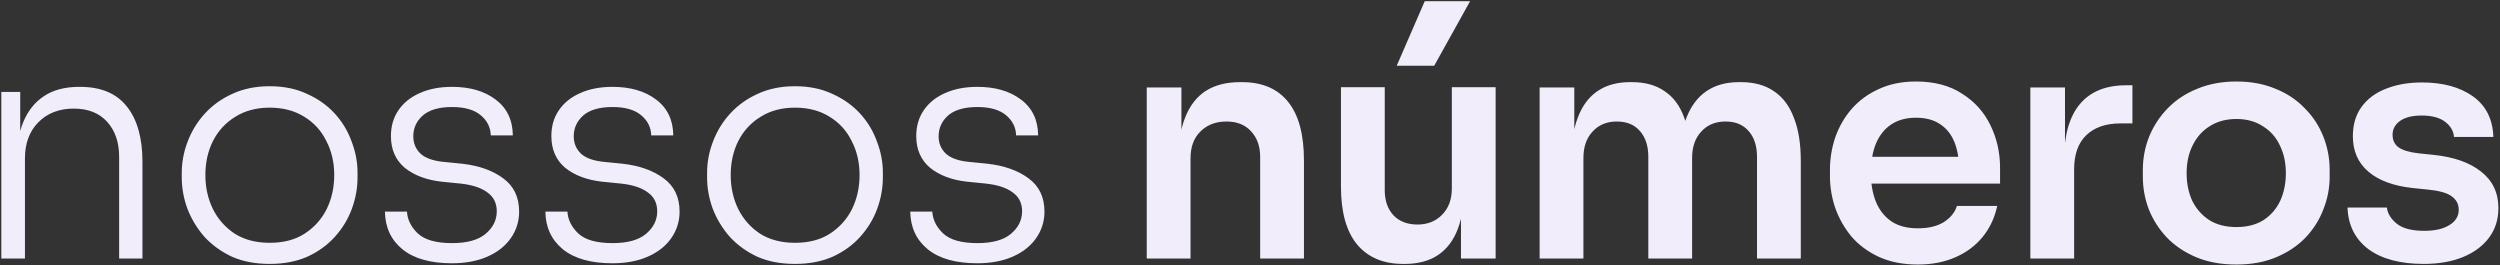<svg width="1197" height="127" viewBox="0 0 1197 127" fill="none" xmlns="http://www.w3.org/2000/svg">
<rect x="0" y="0" width="1197" height="127" fill="#333333" stroke="none"/>
<path d="M0.631 123.794V44.002H9.681V77.487H7.871C7.871 70.046 8.977 63.661 11.19 58.331C13.402 53.002 16.72 48.879 21.145 45.963C25.57 43.046 31.151 41.588 37.888 41.588H38.34C48.396 41.588 55.888 44.756 60.815 51.091C65.742 57.326 68.206 66.124 68.206 77.487V123.794H57.044V75.074C57.044 68.136 55.134 62.555 51.312 58.331C47.491 54.108 42.162 51.996 35.324 51.996C28.285 51.996 22.603 54.208 18.279 58.633C14.056 62.957 11.944 68.689 11.944 75.828V123.794H0.631ZM129.109 126.359C122.271 126.359 116.237 125.202 111.008 122.889C105.88 120.476 101.506 117.308 97.886 113.387C94.366 109.364 91.651 104.89 89.74 99.962C87.93 95.035 87.025 90.007 87.025 84.879V82.767C87.025 77.638 87.981 72.611 89.891 67.683C91.802 62.655 94.567 58.18 98.187 54.259C101.807 50.337 106.182 47.22 111.31 44.907C116.539 42.493 122.472 41.287 129.109 41.287C135.846 41.287 141.779 42.493 146.908 44.907C152.137 47.22 156.561 50.337 160.181 54.259C163.801 58.18 166.516 62.655 168.326 67.683C170.237 72.611 171.192 77.638 171.192 82.767V84.879C171.192 90.007 170.287 95.035 168.477 99.962C166.667 104.89 163.952 109.364 160.332 113.387C156.813 117.308 152.438 120.476 147.209 122.889C141.98 125.202 135.947 126.359 129.109 126.359ZM129.109 116.253C135.746 116.253 141.327 114.795 145.852 111.878C150.477 108.862 153.997 104.94 156.41 100.113C158.824 95.186 160.03 89.756 160.03 83.823C160.03 77.789 158.773 72.359 156.259 67.532C153.846 62.605 150.327 58.733 145.701 55.918C141.075 53.002 135.545 51.544 129.109 51.544C122.774 51.544 117.293 53.002 112.668 55.918C108.042 58.733 104.472 62.605 101.958 67.532C99.545 72.359 98.338 77.789 98.338 83.823C98.338 89.756 99.545 95.186 101.958 100.113C104.372 104.94 107.841 108.862 112.366 111.878C116.992 114.795 122.573 116.253 129.109 116.253ZM216.435 126.057C206.178 126.057 198.284 123.845 192.754 119.42C187.223 114.895 184.407 108.862 184.307 101.32H194.865C195.067 105.141 196.776 108.61 199.994 111.727C203.312 114.845 208.793 116.403 216.435 116.403C223.575 116.403 228.904 114.945 232.424 112.029C236.044 109.012 237.854 105.392 237.854 101.169C237.854 97.247 236.346 94.23 233.329 92.119C230.413 89.906 226.139 88.499 220.508 87.895L211.457 86.99C204.217 86.186 198.335 83.974 193.81 80.353C189.385 76.633 187.173 71.555 187.173 65.119C187.173 60.393 188.379 56.27 190.793 52.75C193.206 49.231 196.575 46.516 200.899 44.605C205.323 42.594 210.502 41.588 216.435 41.588C224.983 41.588 231.921 43.599 237.251 47.622C242.681 51.644 245.446 57.376 245.547 64.817H234.988C234.887 60.996 233.279 57.778 230.161 55.164C227.044 52.549 222.469 51.242 216.435 51.242C210.201 51.242 205.525 52.599 202.407 55.315C199.391 58.03 197.882 61.348 197.882 65.27C197.882 68.588 199.039 71.353 201.351 73.566C203.664 75.677 207.284 76.985 212.212 77.487L221.262 78.392C229.307 79.298 235.843 81.61 240.871 85.331C245.999 89.052 248.563 94.381 248.563 101.32C248.563 106.046 247.206 110.32 244.491 114.141C241.876 117.862 238.156 120.778 233.329 122.889C228.502 125.001 222.871 126.057 216.435 126.057ZM293.256 126.057C282.999 126.057 275.105 123.845 269.574 119.42C264.044 114.895 261.228 108.862 261.128 101.32H271.686C271.887 105.141 273.597 108.61 276.815 111.727C280.133 114.845 285.613 116.403 293.256 116.403C300.395 116.403 305.725 114.945 309.245 112.029C312.865 109.012 314.675 105.392 314.675 101.169C314.675 97.247 313.166 94.23 310.15 92.119C307.233 89.906 302.96 88.499 297.328 87.895L288.278 86.99C281.038 86.186 275.155 83.974 270.63 80.353C266.206 76.633 263.993 71.555 263.993 65.119C263.993 60.393 265.2 56.27 267.614 52.75C270.027 49.231 273.396 46.516 277.72 44.605C282.144 42.594 287.323 41.588 293.256 41.588C301.803 41.588 308.742 43.599 314.071 47.622C319.501 51.644 322.267 57.376 322.367 64.817H311.809C311.708 60.996 310.099 57.778 306.982 55.164C303.865 52.549 299.289 51.242 293.256 51.242C287.021 51.242 282.345 52.599 279.228 55.315C276.211 58.03 274.703 61.348 274.703 65.27C274.703 68.588 275.859 71.353 278.172 73.566C280.485 75.677 284.105 76.985 289.032 77.487L298.083 78.392C306.127 79.298 312.664 81.61 317.691 85.331C322.82 89.052 325.384 94.381 325.384 101.32C325.384 106.046 324.027 110.32 321.311 114.141C318.697 117.862 314.976 120.778 310.15 122.889C305.323 125.001 299.692 126.057 293.256 126.057ZM380.635 126.359C373.797 126.359 367.764 125.202 362.535 122.889C357.406 120.476 353.032 117.308 349.412 113.387C345.892 109.364 343.177 104.89 341.267 99.962C339.457 95.035 338.552 90.007 338.552 84.879V82.767C338.552 77.638 339.507 72.611 341.418 67.683C343.328 62.655 346.094 58.18 349.714 54.259C353.334 50.337 357.708 47.22 362.836 44.907C368.065 42.493 373.998 41.287 380.635 41.287C387.373 41.287 393.305 42.493 398.434 44.907C403.663 47.22 408.087 50.337 411.708 54.259C415.328 58.18 418.043 62.655 419.853 67.683C421.763 72.611 422.719 77.638 422.719 82.767V84.879C422.719 90.007 421.814 95.035 420.004 99.962C418.194 104.89 415.479 109.364 411.858 113.387C408.339 117.308 403.965 120.476 398.736 122.889C393.507 125.202 387.473 126.359 380.635 126.359ZM380.635 116.253C387.272 116.253 392.853 114.795 397.378 111.878C402.004 108.862 405.523 104.94 407.937 100.113C410.35 95.186 411.557 89.756 411.557 83.823C411.557 77.789 410.3 72.359 407.786 67.532C405.372 62.605 401.853 58.733 397.227 55.918C392.602 53.002 387.071 51.544 380.635 51.544C374.3 51.544 368.82 53.002 364.194 55.918C359.568 58.733 355.999 62.605 353.485 67.532C351.071 72.359 349.864 77.789 349.864 83.823C349.864 89.756 351.071 95.186 353.485 100.113C355.898 104.94 359.367 108.862 363.892 111.878C368.518 114.795 374.099 116.253 380.635 116.253ZM467.961 126.057C457.705 126.057 449.811 123.845 444.28 119.42C438.749 114.895 435.934 108.862 435.833 101.32H446.392C446.593 105.141 448.302 108.61 451.52 111.727C454.839 114.845 460.319 116.403 467.961 116.403C475.101 116.403 480.431 114.945 483.95 112.029C487.57 109.012 489.38 105.392 489.38 101.169C489.38 97.247 487.872 94.23 484.855 92.119C481.939 89.906 477.665 88.499 472.034 87.895L462.984 86.99C455.744 86.186 449.861 83.974 445.336 80.353C440.911 76.633 438.699 71.555 438.699 65.119C438.699 60.393 439.906 56.27 442.319 52.75C444.733 49.231 448.101 46.516 452.425 44.605C456.85 42.594 462.029 41.588 467.961 41.588C476.509 41.588 483.447 43.599 488.777 47.622C494.207 51.644 496.972 57.376 497.073 64.817H486.514C486.414 60.996 484.805 57.778 481.688 55.164C478.57 52.549 473.995 51.242 467.961 51.242C461.727 51.242 457.051 52.599 453.934 55.315C450.917 58.03 449.409 61.348 449.409 65.27C449.409 68.588 450.565 71.353 452.878 73.566C455.191 75.677 458.811 76.985 463.738 77.487L472.788 78.392C480.833 79.298 487.369 81.61 492.397 85.331C497.525 89.052 500.09 94.381 500.09 101.32C500.09 106.046 498.732 110.32 496.017 114.141C493.403 117.862 489.682 120.778 484.855 122.889C480.028 125.001 474.397 126.057 467.961 126.057ZM549.066 123.794V41.89H565.658V77.035H564.149C564.149 68.689 565.256 61.75 567.468 56.219C569.68 50.588 572.948 46.365 577.272 43.549C581.697 40.734 587.177 39.326 593.713 39.326H594.618C604.373 39.326 611.764 42.493 616.791 48.828C621.819 55.063 624.333 64.415 624.333 76.884V123.794H603.367V75.074C603.367 70.046 601.909 65.974 598.993 62.856C596.177 59.739 592.255 58.18 587.227 58.18C582.099 58.18 577.926 59.789 574.708 63.007C571.591 66.124 570.032 70.348 570.032 75.677V123.794H549.066ZM671.762 126.359C662.31 126.359 654.969 123.241 649.74 117.007C644.611 110.772 642.047 101.521 642.047 89.253V41.739H663.014V91.063C663.014 96.091 664.421 100.113 667.237 103.13C670.053 106.046 673.874 107.504 678.701 107.504C683.527 107.504 687.449 105.945 690.466 102.828C693.583 99.711 695.142 95.487 695.142 90.158V41.739H716.108V123.794H699.516V88.951H701.175C701.175 97.197 700.119 104.085 698.008 109.616C695.896 115.146 692.728 119.32 688.505 122.135C684.282 124.951 679.002 126.359 672.667 126.359H671.762ZM668.745 31.482L682.17 0.561H703.89L686.695 31.482H668.745ZM737.176 123.794V41.89H753.768V77.035H752.26C752.26 68.789 753.315 61.901 755.427 56.37C757.539 50.739 760.656 46.516 764.779 43.7C769.002 40.784 774.231 39.326 780.466 39.326H781.371C787.706 39.326 792.935 40.784 797.058 43.7C801.281 46.516 804.399 50.739 806.41 56.37C808.522 61.901 809.578 68.789 809.578 77.035H804.298C804.298 68.789 805.354 61.901 807.466 56.37C809.678 50.739 812.846 46.516 816.969 43.7C821.192 40.784 826.421 39.326 832.656 39.326H833.561C839.896 39.326 845.175 40.784 849.398 43.7C853.622 46.516 856.789 50.739 858.901 56.37C861.113 61.901 862.22 68.789 862.22 77.035V123.794H841.253V75.074C841.253 69.946 839.946 65.873 837.331 62.856C834.717 59.739 830.996 58.18 826.17 58.18C821.343 58.18 817.471 59.789 814.555 63.007C811.639 66.124 810.181 70.348 810.181 75.677V123.794H789.215V75.074C789.215 69.946 787.907 65.873 785.293 62.856C782.678 59.739 778.958 58.18 774.131 58.18C769.304 58.18 765.433 59.789 762.516 63.007C759.6 66.124 758.142 70.348 758.142 75.677V123.794H737.176ZM918.261 126.66C911.222 126.66 905.038 125.454 899.708 123.04C894.479 120.627 890.105 117.409 886.586 113.387C883.167 109.264 880.552 104.688 878.742 99.66C877.033 94.633 876.178 89.504 876.178 84.275V81.409C876.178 75.979 877.033 70.75 878.742 65.722C880.552 60.594 883.167 56.069 886.586 52.147C890.105 48.125 894.429 44.957 899.558 42.644C904.686 40.231 910.619 39.024 917.356 39.024C926.205 39.024 933.596 40.985 939.529 44.907C945.563 48.728 950.088 53.806 953.105 60.141C956.121 66.376 957.63 73.113 957.63 80.353V87.895H885.077V75.074H944.507L938.021 81.409C938.021 76.18 937.267 71.705 935.758 67.985C934.25 64.264 931.937 61.398 928.82 59.387C925.803 57.376 921.982 56.37 917.356 56.37C912.731 56.37 908.809 57.426 905.591 59.538C902.373 61.65 899.909 64.717 898.2 68.739C896.591 72.661 895.787 77.387 895.787 82.918C895.787 88.046 896.591 92.621 898.2 96.644C899.809 100.566 902.273 103.683 905.591 105.996C908.909 108.208 913.133 109.314 918.261 109.314C923.39 109.314 927.563 108.309 930.781 106.297C933.999 104.186 936.06 101.621 936.965 98.605H956.272C955.065 104.236 952.753 109.163 949.334 113.387C945.915 117.61 941.54 120.878 936.211 123.191C930.982 125.504 924.999 126.66 918.261 126.66ZM972.128 123.794V41.89H988.72V76.582H988.267C988.267 64.817 990.781 55.918 995.809 49.884C1000.84 43.851 1008.23 40.834 1017.98 40.834H1021V59.085H1015.27C1008.23 59.085 1002.75 60.996 998.826 64.817C995.005 68.538 993.094 73.968 993.094 81.108V123.794H972.128ZM1070.79 126.66C1063.55 126.66 1057.16 125.504 1051.63 123.191C1046.1 120.878 1041.43 117.761 1037.6 113.839C1033.78 109.817 1030.87 105.292 1028.86 100.264C1026.94 95.236 1025.99 90.007 1025.99 84.577V81.409C1025.99 75.778 1027 70.448 1029.01 65.421C1031.12 60.292 1034.08 55.767 1037.91 51.845C1041.83 47.823 1046.55 44.706 1052.08 42.493C1057.61 40.181 1063.85 39.024 1070.79 39.024C1077.73 39.024 1083.96 40.181 1089.49 42.493C1095.02 44.706 1099.7 47.823 1103.52 51.845C1107.44 55.767 1110.41 60.292 1112.42 65.421C1114.43 70.448 1115.44 75.778 1115.44 81.409V84.577C1115.44 90.007 1114.43 95.236 1112.42 100.264C1110.51 105.292 1107.64 109.817 1103.82 113.839C1100 117.761 1095.32 120.878 1089.79 123.191C1084.26 125.504 1077.93 126.66 1070.79 126.66ZM1070.79 108.711C1075.92 108.711 1080.24 107.605 1083.76 105.392C1087.28 103.08 1089.94 100.012 1091.75 96.191C1093.56 92.269 1094.47 87.845 1094.47 82.918C1094.47 77.89 1093.51 73.465 1091.6 69.644C1089.79 65.722 1087.08 62.655 1083.46 60.443C1079.94 58.13 1075.72 56.974 1070.79 56.974C1065.86 56.974 1061.59 58.13 1057.97 60.443C1054.45 62.655 1051.73 65.722 1049.82 69.644C1047.91 73.465 1046.96 77.89 1046.96 82.918C1046.96 87.845 1047.86 92.269 1049.67 96.191C1051.58 100.012 1054.3 103.08 1057.82 105.392C1061.34 107.605 1065.66 108.711 1070.79 108.711ZM1160.49 126.359C1149.23 126.359 1140.38 123.996 1133.95 119.269C1127.61 114.443 1124.29 107.806 1123.99 99.359H1142.84C1143.15 102.174 1144.7 104.739 1147.52 107.052C1150.34 109.364 1154.76 110.521 1160.79 110.521C1165.82 110.521 1169.79 109.616 1172.71 107.806C1175.73 105.996 1177.24 103.532 1177.24 100.415C1177.24 97.7 1176.08 95.538 1173.77 93.929C1171.55 92.32 1167.73 91.264 1162.3 90.761L1155.06 90.007C1145.91 89.001 1138.87 86.387 1133.95 82.163C1129.02 77.94 1126.55 72.309 1126.55 65.27C1126.55 59.639 1127.96 54.912 1130.78 51.091C1133.59 47.27 1137.46 44.404 1142.39 42.493C1147.42 40.482 1153.15 39.477 1159.59 39.477C1169.64 39.477 1177.79 41.689 1184.02 46.113C1190.26 50.538 1193.53 57.024 1193.83 65.571H1174.97C1174.77 62.756 1173.36 60.342 1170.75 58.331C1168.13 56.32 1164.36 55.315 1159.44 55.315C1155.01 55.315 1151.59 56.169 1149.18 57.879C1146.77 59.588 1145.56 61.8 1145.56 64.516C1145.56 67.13 1146.51 69.141 1148.43 70.549C1150.44 71.957 1153.65 72.912 1158.08 73.415L1165.32 74.169C1174.97 75.175 1182.51 77.84 1187.94 82.163C1193.48 86.487 1196.24 92.32 1196.24 99.66C1196.24 105.091 1194.73 109.817 1191.72 113.839C1188.8 117.761 1184.68 120.828 1179.35 123.04C1174.02 125.253 1167.73 126.359 1160.49 126.359Z" fill="#F1EDFA"/>
</svg>
